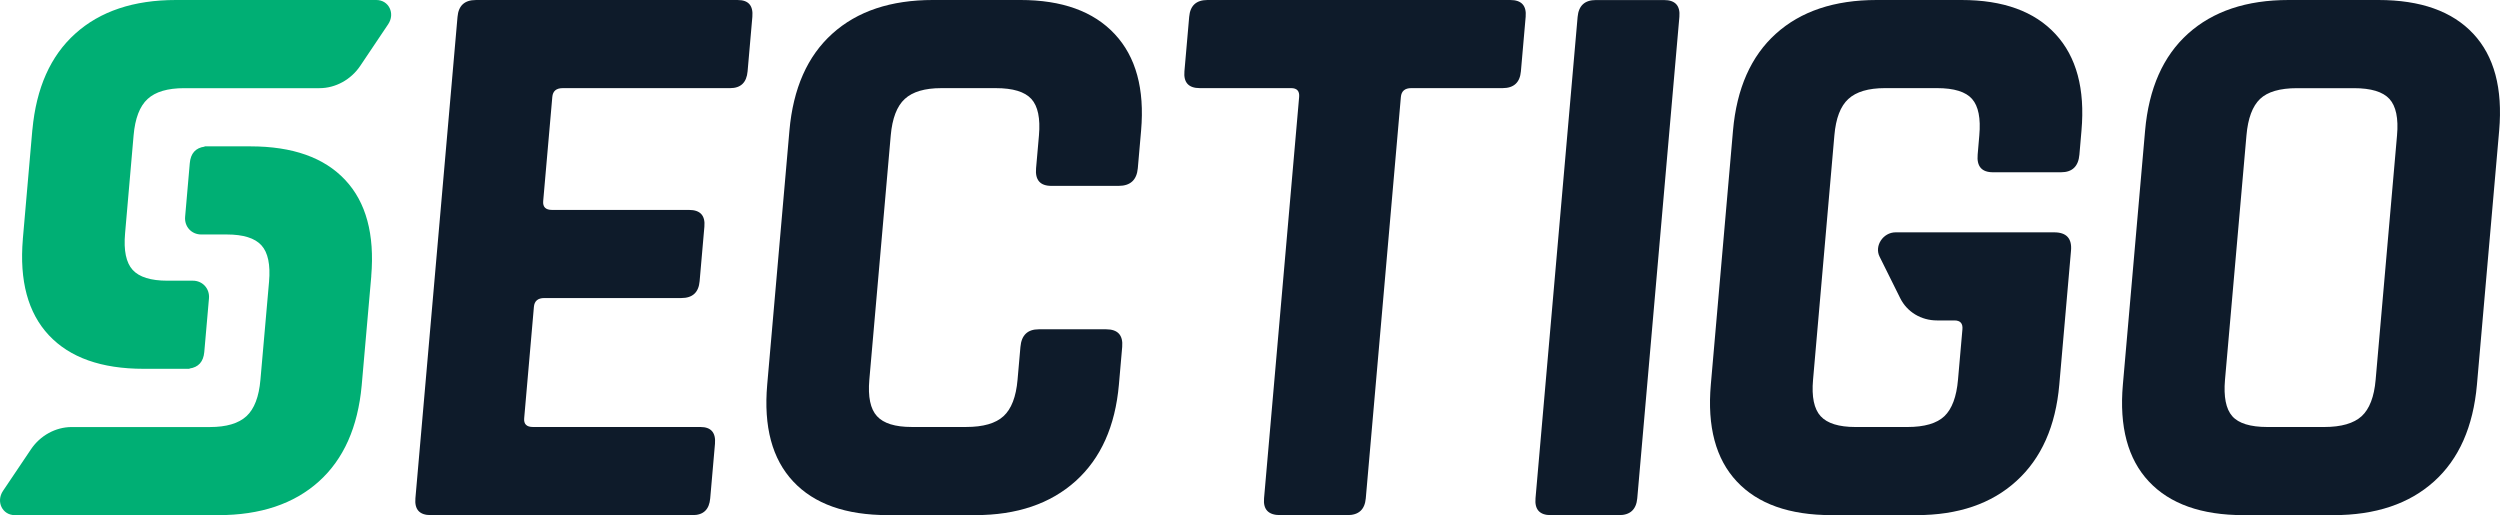 <?xml version="1.0" encoding="utf-8"?>
<!-- Generator: Adobe Illustrator 26.3.1, SVG Export Plug-In . SVG Version: 6.00 Build 0)  -->
<svg version="1.1" id="Layer_1" xmlns="http://www.w3.org/2000/svg" xmlns:xlink="http://www.w3.org/1999/xlink" x="0px" y="0px"
	 width="105px" height="21.636px" viewBox="0 0 105 21.636" style="enable-background:new 0 0 105 21.636;" xml:space="preserve">
<style type="text/css">
	.st0{fill:#00AF74;}
	.st1{fill:#0E1B2A;}
</style>
<g>
	<path class="st0" d="M16.302,1.02C16.607,0.568,16.331,0,15.807,0h-4.751H8.94H7.388C5.615,0,4.205,0.472,3.16,1.414
		c-1.04,0.935-1.637,2.281-1.799,4.034H1.359L0.959,10.04H0.96c-0.149,1.755,0.215,3.101,1.091,4.038
		c0.882,0.942,2.209,1.412,3.983,1.412h1.923v-0.011c0.378-0.053,0.587-0.286,0.623-0.695l0.197-2.253
		c0.035-0.41-0.268-0.742-0.676-0.742H7.029c-0.695,0-1.182-0.151-1.458-0.454c-0.275-0.303-0.381-0.813-0.318-1.531l0.358-4.116
		c0.062-0.718,0.259-1.229,0.589-1.531c0.328-0.303,0.841-0.454,1.536-0.454h0.88h1.409h3.394c0.671,0,1.322-0.357,1.71-0.935
		L16.302,1.02z"/>
	<path class="st0" d="M0.127,20.616c-0.305,0.452-0.028,1.02,0.495,1.02h4.873H7.61h1.554c1.772,0,3.181-0.472,4.228-1.414
		c1.04-0.935,1.639-2.281,1.799-4.034l0.403-4.591h-0.002c0.147-1.755-0.215-3.101-1.093-4.038
		c-0.882-0.942-2.209-1.412-3.981-1.412H8.594v0.012c-0.38,0.051-0.587,0.284-0.623,0.694L7.775,9.106
		c-0.035,0.41,0.266,0.742,0.676,0.742h1.072c0.695,0,1.18,0.151,1.456,0.454c0.277,0.303,0.383,0.814,0.321,1.531l-0.362,4.118
		c-0.062,0.717-0.259,1.228-0.587,1.529c-0.328,0.303-0.841,0.456-1.536,0.456H7.933H6.526H3.01c-0.671,0-1.32,0.355-1.708,0.933
		L0.127,20.616z"/>
	<path class="st1" d="M29.094,21.635H18.091c-0.47,0-0.685-0.234-0.644-0.706l1.769-20.222c0.041-0.472,0.298-0.706,0.768-0.706
		h11.003c0.449,0,0.653,0.234,0.612,0.706l-0.2,2.289c-0.041,0.47-0.287,0.706-0.734,0.706h-7.032c-0.27,0-0.415,0.124-0.436,0.371
		l-0.383,4.375c-0.021,0.245,0.103,0.369,0.373,0.369h5.753c0.472,0,0.687,0.236,0.644,0.706l-0.2,2.289
		c-0.041,0.47-0.296,0.706-0.768,0.706H22.86c-0.27,0-0.415,0.124-0.436,0.371l-0.408,4.676c-0.023,0.247,0.101,0.369,0.371,0.369
		h7.032c0.447,0,0.651,0.238,0.61,0.708l-0.2,2.289C29.788,21.401,29.543,21.635,29.094,21.635"/>
	<path class="st1" d="M40.962,21.635h-3.667c-1.772,0-3.099-0.47-3.981-1.414c-0.883-0.942-1.247-2.297-1.091-4.07l0.933-10.667
		c0.156-1.77,0.756-3.128,1.802-4.07c1.047-0.944,2.455-1.414,4.229-1.414h3.667c1.749,0,3.071,0.475,3.963,1.43
		c0.892,0.953,1.261,2.304,1.109,4.054l-0.138,1.581c-0.044,0.495-0.314,0.742-0.805,0.742h-2.826c-0.472,0-0.687-0.247-0.642-0.742
		l0.121-1.378c0.062-0.717-0.044-1.228-0.319-1.531c-0.277-0.303-0.773-0.454-1.492-0.454h-2.289c-0.695,0-1.206,0.151-1.536,0.454
		c-0.33,0.303-0.525,0.814-0.589,1.531L36.512,15.95c-0.062,0.717,0.044,1.228,0.321,1.529c0.277,0.303,0.761,0.454,1.458,0.454
		h2.287c0.718,0,1.242-0.151,1.57-0.454c0.33-0.302,0.527-0.813,0.589-1.529l0.121-1.38c0.043-0.493,0.3-0.74,0.772-0.74h2.826
		c0.493,0,0.718,0.247,0.676,0.74l-0.138,1.582c-0.154,1.749-0.759,3.099-1.818,4.054C44.116,21.158,42.711,21.635,40.962,21.635"/>
	<path class="st1" d="M56.594,21.635h-2.826c-0.493,0-0.72-0.234-0.678-0.706l1.474-16.857c0.021-0.247-0.09-0.371-0.337-0.371
		h-3.835c-0.472,0-0.687-0.236-0.646-0.706l0.2-2.289c0.041-0.472,0.298-0.706,0.768-0.706h12.718c0.47,0,0.687,0.234,0.646,0.706
		l-0.2,2.289c-0.041,0.47-0.298,0.706-0.768,0.706h-3.835c-0.27,0-0.415,0.124-0.438,0.371l-1.474,16.857
		C57.322,21.401,57.066,21.635,56.594,21.635"/>
	<path class="st1" d="M70.534,0.708l-1.769,20.22c-0.043,0.472-0.298,0.708-0.77,0.708h-2.86c-0.47,0-0.685-0.236-0.644-0.708
		l1.769-20.22c0.043-0.47,0.298-0.706,0.768-0.706h2.86C70.36,0.002,70.575,0.238,70.534,0.708"/>
	<path class="st1" d="M98.001,21.636h-3.768c-1.772,0-3.099-0.472-3.981-1.414c-0.883-0.942-1.247-2.299-1.091-4.071l0.933-10.665
		c0.156-1.772,0.756-3.129,1.802-4.071C92.945,0.472,94.353,0,96.125,0h3.768c1.772,0,3.099,0.472,3.981,1.414
		c0.883,0.942,1.245,2.299,1.091,4.071l-0.933,10.665c-0.156,1.772-0.756,3.129-1.802,4.071
		C101.183,21.164,99.773,21.636,98.001,21.636 M95.23,17.934h2.388c0.718,0,1.242-0.153,1.572-0.454
		c0.328-0.303,0.525-0.813,0.587-1.531l0.898-10.263c0.064-0.717-0.043-1.228-0.319-1.531c-0.277-0.302-0.773-0.452-1.492-0.452
		h-2.388c-0.72,0-1.237,0.151-1.554,0.452c-0.318,0.303-0.509,0.814-0.571,1.531L93.45,15.949c-0.062,0.718,0.039,1.228,0.305,1.531
		C94.02,17.781,94.511,17.934,95.23,17.934"/>
	<path class="st1" d="M83.703,7.235h2.862c0.47,0,0.727-0.247,0.77-0.74l0.087-1.009c0.154-1.749-0.209-3.101-1.091-4.054
		C85.448,0.477,84.134,0,82.385,0h-3.566c-1.772,0-3.183,0.472-4.229,1.414c-1.047,0.942-1.648,2.299-1.804,4.071l-0.931,10.665
		c-0.156,1.772,0.208,3.129,1.091,4.071c0.88,0.942,2.209,1.414,3.981,1.414h3.566c1.749,0,3.149-0.477,4.196-1.432
		c1.048-0.951,1.65-2.304,1.802-4.054l0.491-5.618c0.046-0.516-0.19-0.773-0.706-0.773h-5.888h-0.773
		c-0.523,0-0.898,0.568-0.674,1.018l0.868,1.747c0.287,0.578,0.876,0.935,1.547,0.935h0.729c0.245,0,0.358,0.122,0.337,0.371
		l-0.186,2.12c-0.062,0.717-0.254,1.228-0.571,1.531c-0.318,0.302-0.836,0.454-1.554,0.454h-2.186c-0.695,0-1.182-0.153-1.458-0.454
		c-0.277-0.303-0.383-0.814-0.319-1.531l0.896-10.263C77.105,4.969,77.3,4.46,77.63,4.157c0.33-0.303,0.843-0.456,1.538-0.456h2.186
		c0.718,0,1.21,0.153,1.474,0.456c0.266,0.303,0.367,0.813,0.303,1.531l-0.069,0.807C83.018,6.988,83.233,7.235,83.703,7.235"/>
</g>
</svg>
